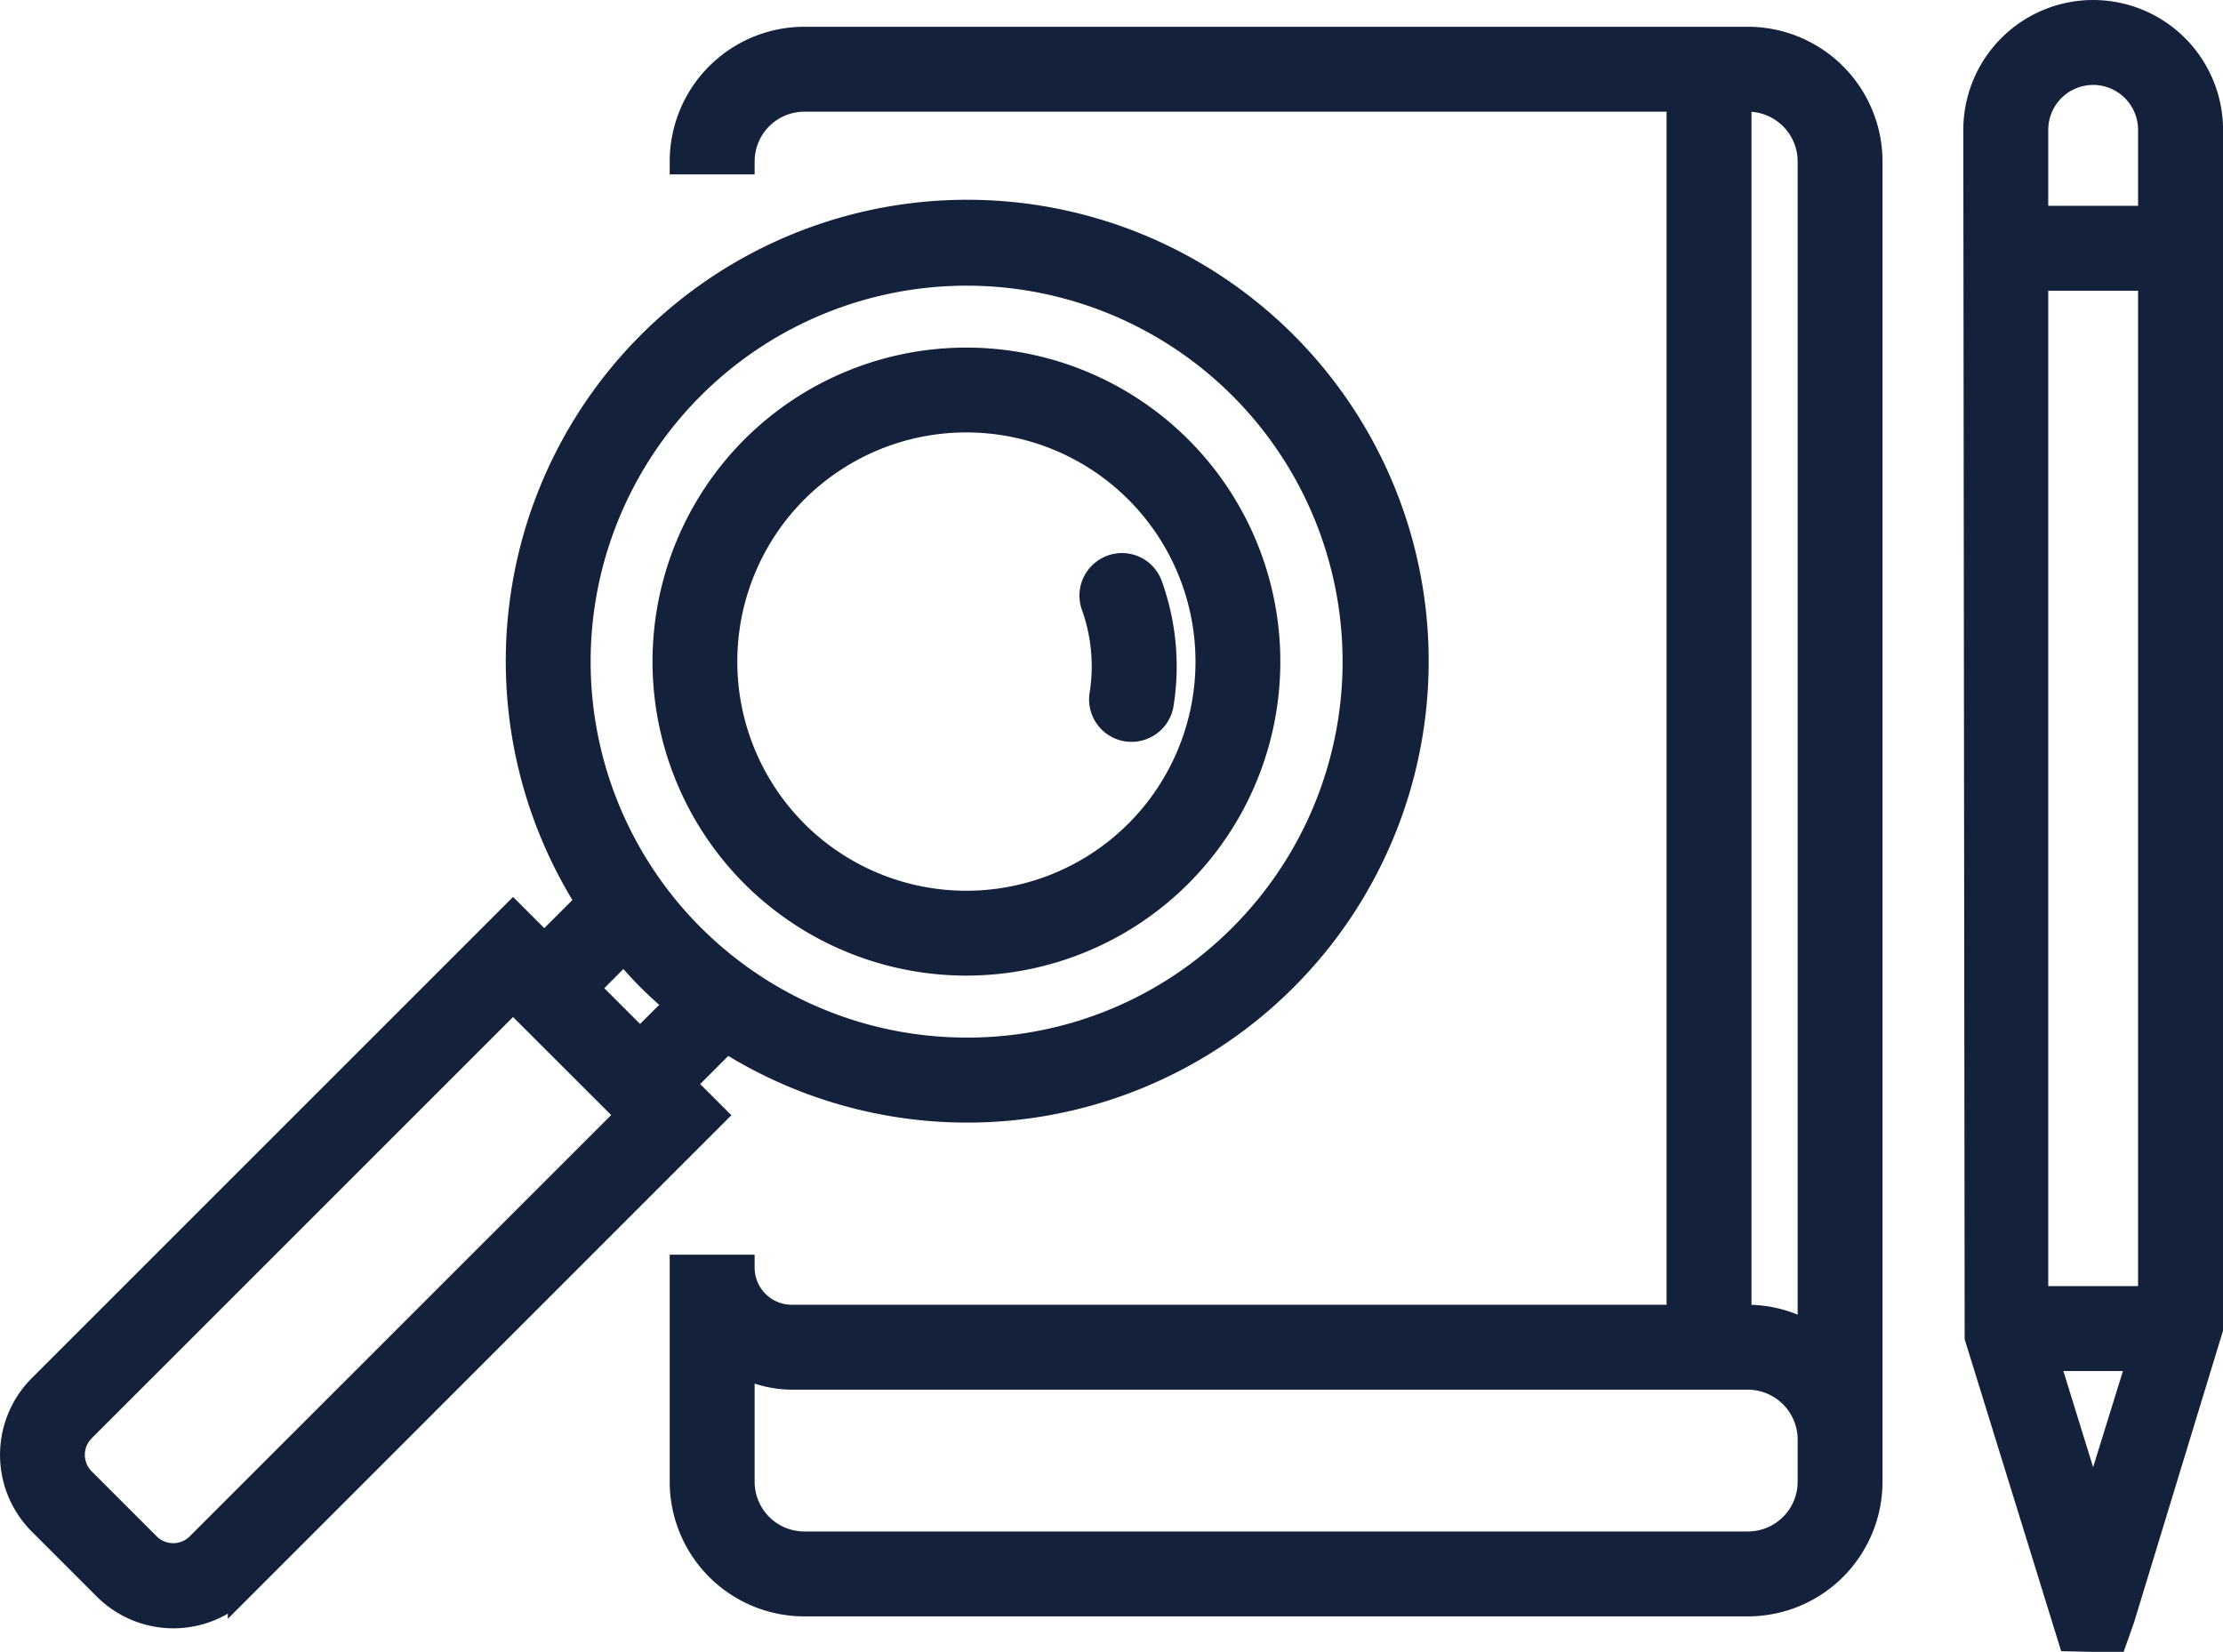 <svg xmlns="http://www.w3.org/2000/svg" width="85.543" height="63.568" viewBox="0 0 85.543 63.568">
  <g id="Group_399" data-name="Group 399" transform="translate(0.5 0.5)">
    <path id="Path_740" data-name="Path 740" d="M91.33,235.842H125.5V188.928H91.818a2.416,2.416,0,0,0-2.411,2.413H87.139a4.685,4.685,0,0,1,4.679-4.681h36.31a4.687,4.687,0,0,1,4.681,4.681v50.815a4.685,4.685,0,0,1-4.681,4.679H91.818a4.683,4.683,0,0,1-4.679-4.679v-8.24h2.268A1.928,1.928,0,0,0,91.33,235.842Zm36.8-46.914h-.363v46.914h.354a4.645,4.645,0,0,1,2.422.694V191.341A2.417,2.417,0,0,0,128.128,188.928Zm-36.31,55.639h36.31a2.415,2.415,0,0,0,2.413-2.411V240.53a2.423,2.423,0,0,0-2.422-2.42H91.33a4.145,4.145,0,0,1-1.923-.49v4.536A2.414,2.414,0,0,0,91.818,244.567Z" transform="translate(-61.368 -185.63)" fill="#13213a" stroke="#13213a" stroke-width="1"/>
    <path id="Path_741" data-name="Path 741" d="M85.858,186.206a4.5,4.5,0,0,1,4.5,4.5v46.131l-3.4,11.148-.279.792h-.819L85,248.758,81.415,237.17,81.363,190.7A4.5,4.5,0,0,1,85.858,186.206Zm0,2.268a2.232,2.232,0,0,0-2.227,2.23v3.423h4.457V190.7A2.232,2.232,0,0,0,85.858,188.474Zm2.23,47.227V196.394H83.631V235.7Zm-2.23,8.158,1.826-5.89H84.035Z" transform="translate(-5.813 -186.206)" fill="#13213a" stroke="#13213a" stroke-width="1"/>
    <path id="Path_742" data-name="Path 742" d="M100.739,195.493a11.584,11.584,0,1,1,0,16.392A11.607,11.607,0,0,1,100.739,195.493Zm1.6,14.788a9.319,9.319,0,1,0,0-13.185A9.333,9.333,0,0,0,102.342,210.282Z" transform="translate(-72.241 -178.728)" fill="#13213a" stroke="#13213a" stroke-width="1"/>
    <path id="Path_743" data-name="Path 743" d="M95.93,234.783l18.172-18.17,1.2,1.2,1.717-1.715a17.257,17.257,0,1,1,5.291,5.292l-1.715,1.717,1.2,1.2-18.17,18.172a3.671,3.671,0,0,1-5.187,0l-2.5-2.5A3.677,3.677,0,0,1,95.93,234.783Zm46.208-17.349a14.968,14.968,0,1,0-10.583,4.384A14.862,14.862,0,0,0,142.138,217.434Zm-21.679,2.595c-.374-.315-.744-.642-1.093-.991s-.676-.719-.991-1.093l-1.47,1.472,2.084,2.084ZM97.533,238.366l2.5,2.5a1.4,1.4,0,0,0,1.98,0L118.584,224.3,114.1,219.82,97.533,236.386A1.4,1.4,0,0,0,97.533,238.366Z" transform="translate(-94.858 -181.888)" fill="#13213a" stroke="#13213a" stroke-width="1"/>
    <path id="Path_744" data-name="Path 744" d="M99.826,195.673a1.126,1.126,0,0,1,1.47.628,9.172,9.172,0,0,1,.438,4.629,1.136,1.136,0,0,1-1.116.925,1.1,1.1,0,0,1-.209-.018,1.135,1.135,0,0,1-.907-1.322,6.962,6.962,0,0,0-.311-3.373A1.134,1.134,0,0,1,99.826,195.673Z" transform="translate(-57.574 -174.306)" fill="#13213a" stroke="#13213a" stroke-width="1"/>
  </g>
</svg>
